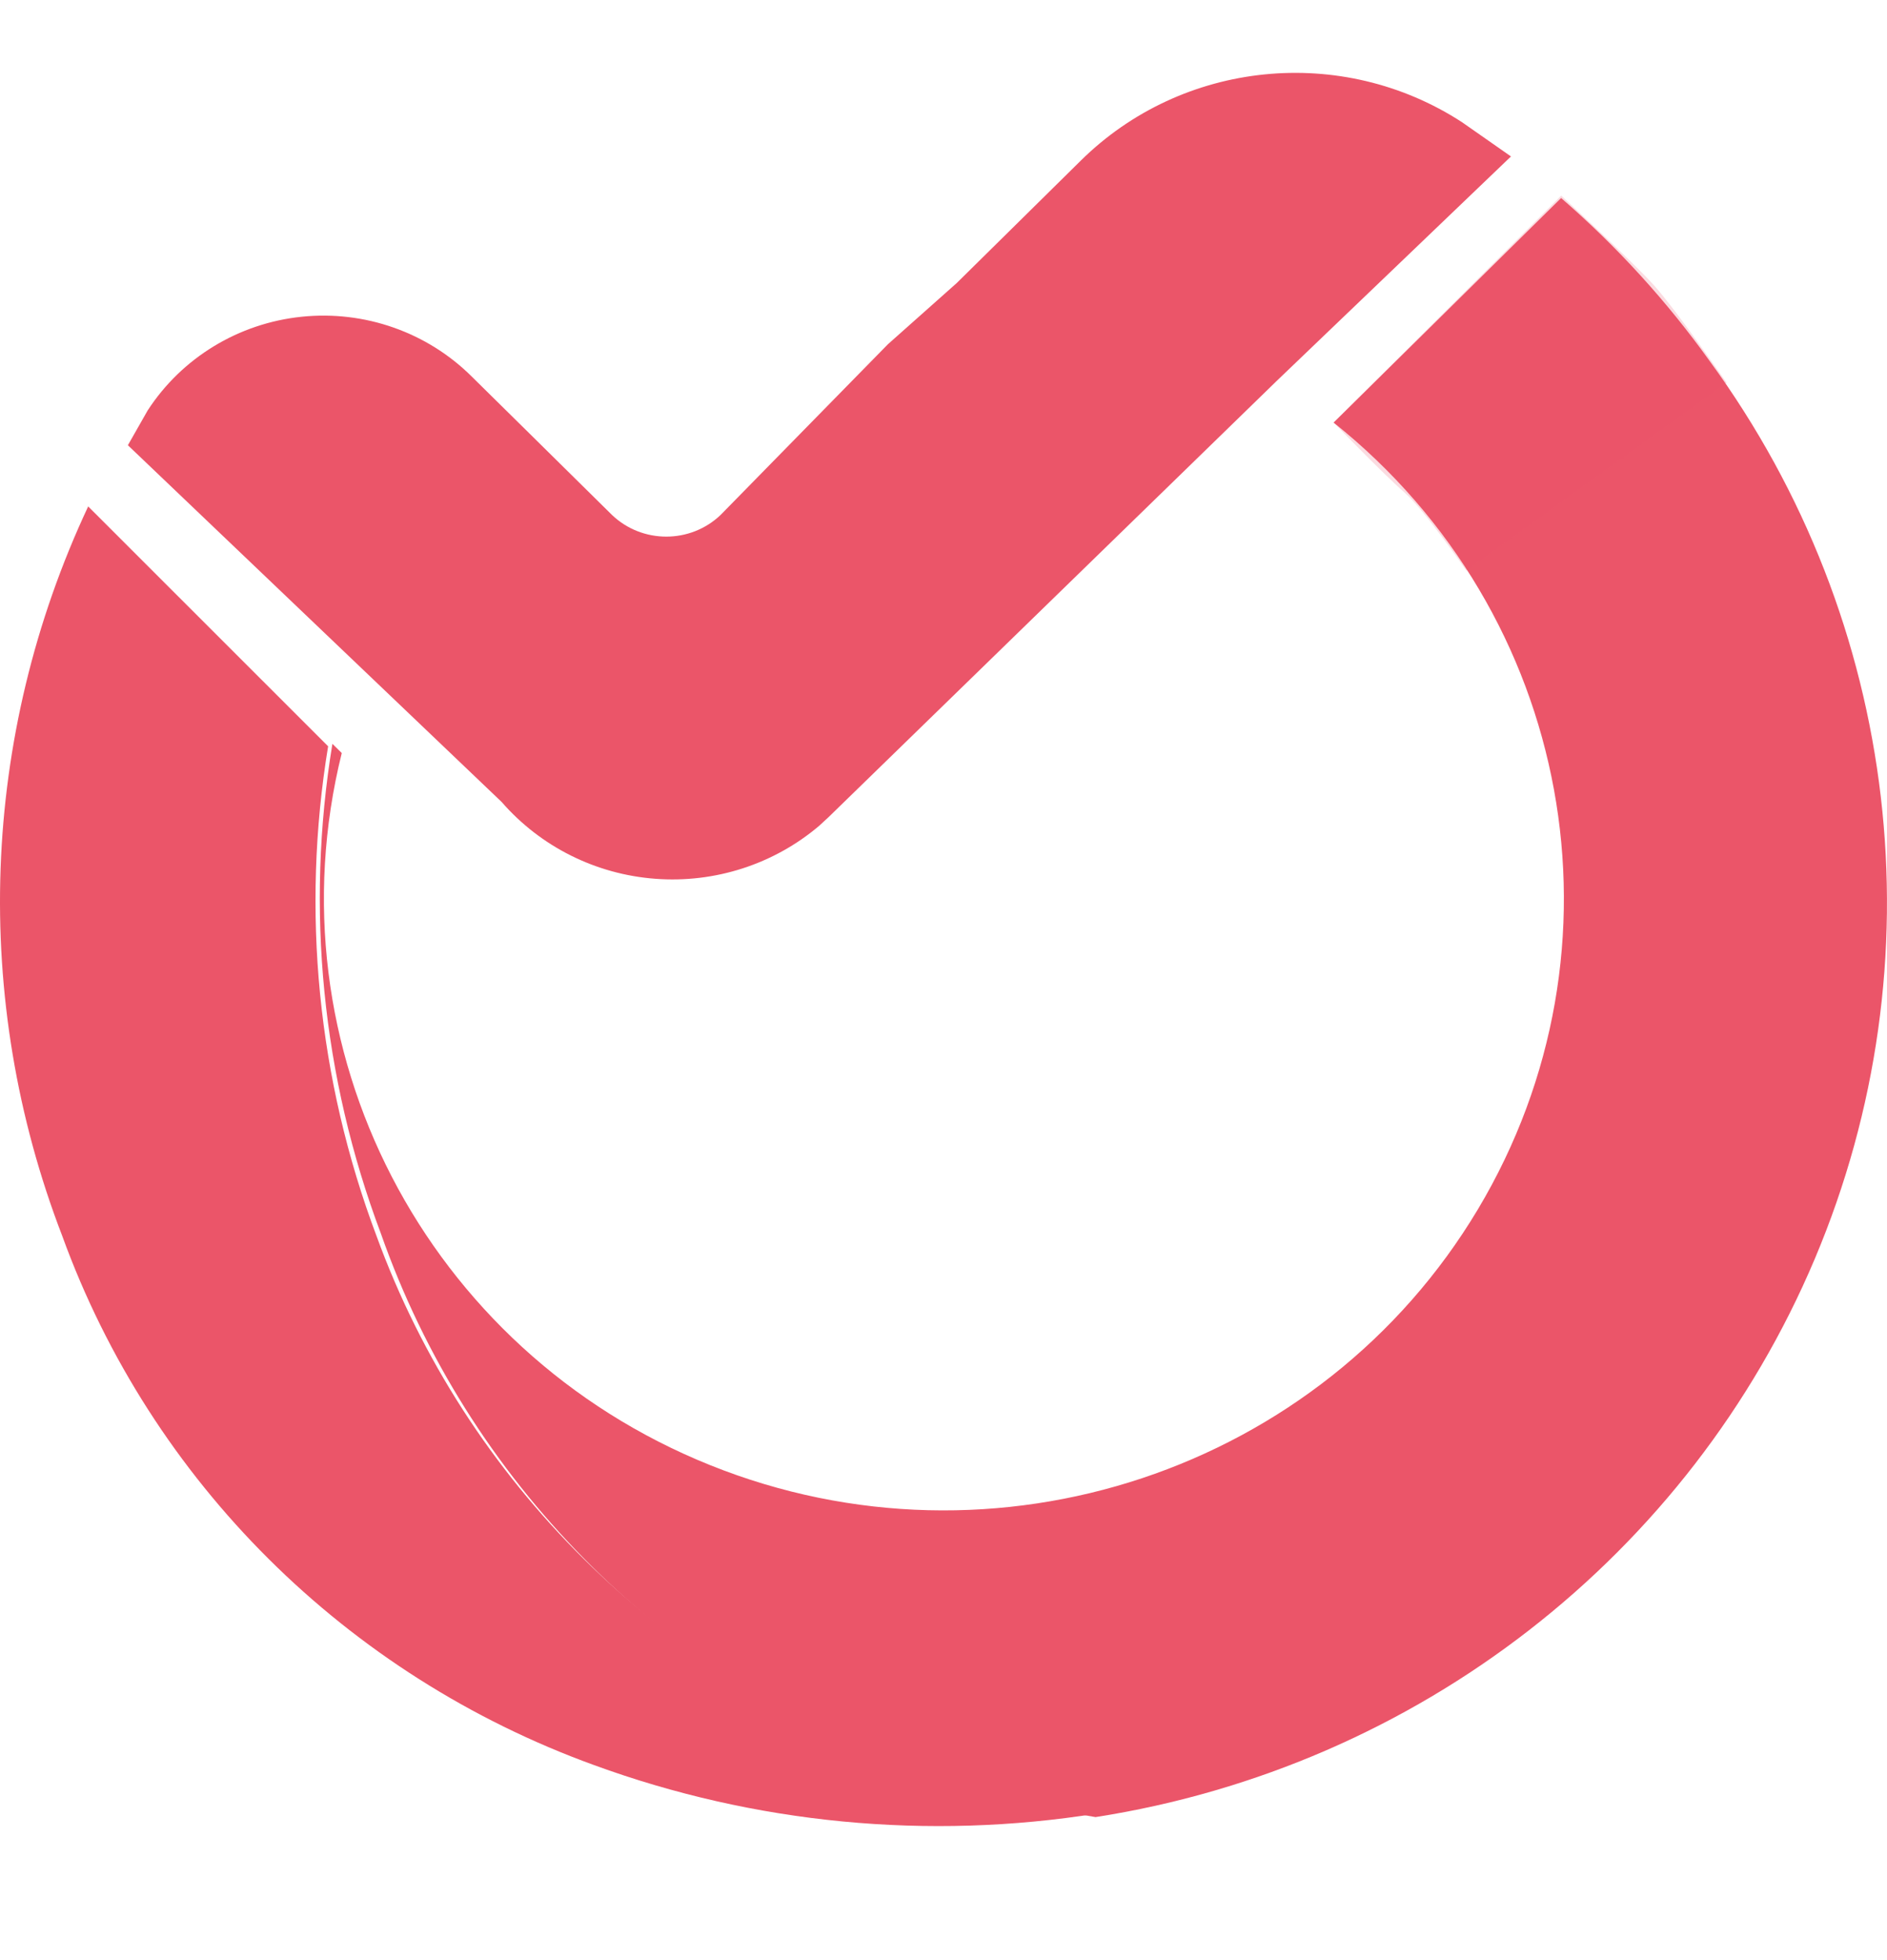 <svg width="26" height="27" viewBox="0 0 26 27" fill="none" xmlns="http://www.w3.org/2000/svg">
<path d="M5.187 17.023C4.377 14.87 4.148 12.547 4.521 10.28L1.215 6.976C-0.27 10.141 -0.399 13.763 0.857 17.023C2.084 20.405 4.768 23.075 8.186 24.314C10.4 25.123 12.79 25.353 15.122 24.98C14.249 24.834 13.391 24.611 12.559 24.314C9.126 23.085 6.424 20.414 5.187 17.023Z" fill="#EB5569"/>
<path d="M23.56 4.978C22.969 4.151 22.281 3.396 21.51 2.728L18.375 5.821C21.669 8.448 22.515 13.061 20.362 16.66C18.209 20.259 13.708 21.758 9.785 20.182C5.862 18.607 3.702 14.432 4.709 10.373L4.58 10.246C4.207 12.513 4.437 14.836 5.247 16.989C6.443 20.394 9.114 23.097 12.533 24.364C13.365 24.662 14.223 24.885 15.095 25.03C19.528 24.338 23.28 21.426 25.006 17.338C26.732 13.25 26.184 8.571 23.56 4.978Z" fill="#EB5569"/>
<path d="M20.144 1.683C18.487 0.607 16.292 0.828 14.89 2.214L13.182 3.899L12.234 4.742L9.928 7.094C9.511 7.491 8.85 7.491 8.433 7.094L7.357 6.032L6.502 5.189C5.888 4.577 5.025 4.273 4.156 4.363C3.287 4.453 2.507 4.927 2.035 5.653L1.762 6.133L6.912 11.047C7.448 11.663 8.21 12.044 9.03 12.105C9.85 12.167 10.662 11.905 11.286 11.376L11.414 11.258L17.59 5.248L20.819 2.155L20.144 1.683Z" fill="#EB5569"/>
<path opacity="0.21" d="M18.376 5.821L21.511 2.694C21.511 2.694 22.485 3.596 22.784 3.924C23.082 4.253 23.791 5.273 23.791 5.273L20.204 7.861C20.204 7.861 19.623 7.018 19.35 6.782C19.076 6.546 18.376 5.821 18.376 5.821Z" fill="#EB5569"/>
</svg>
